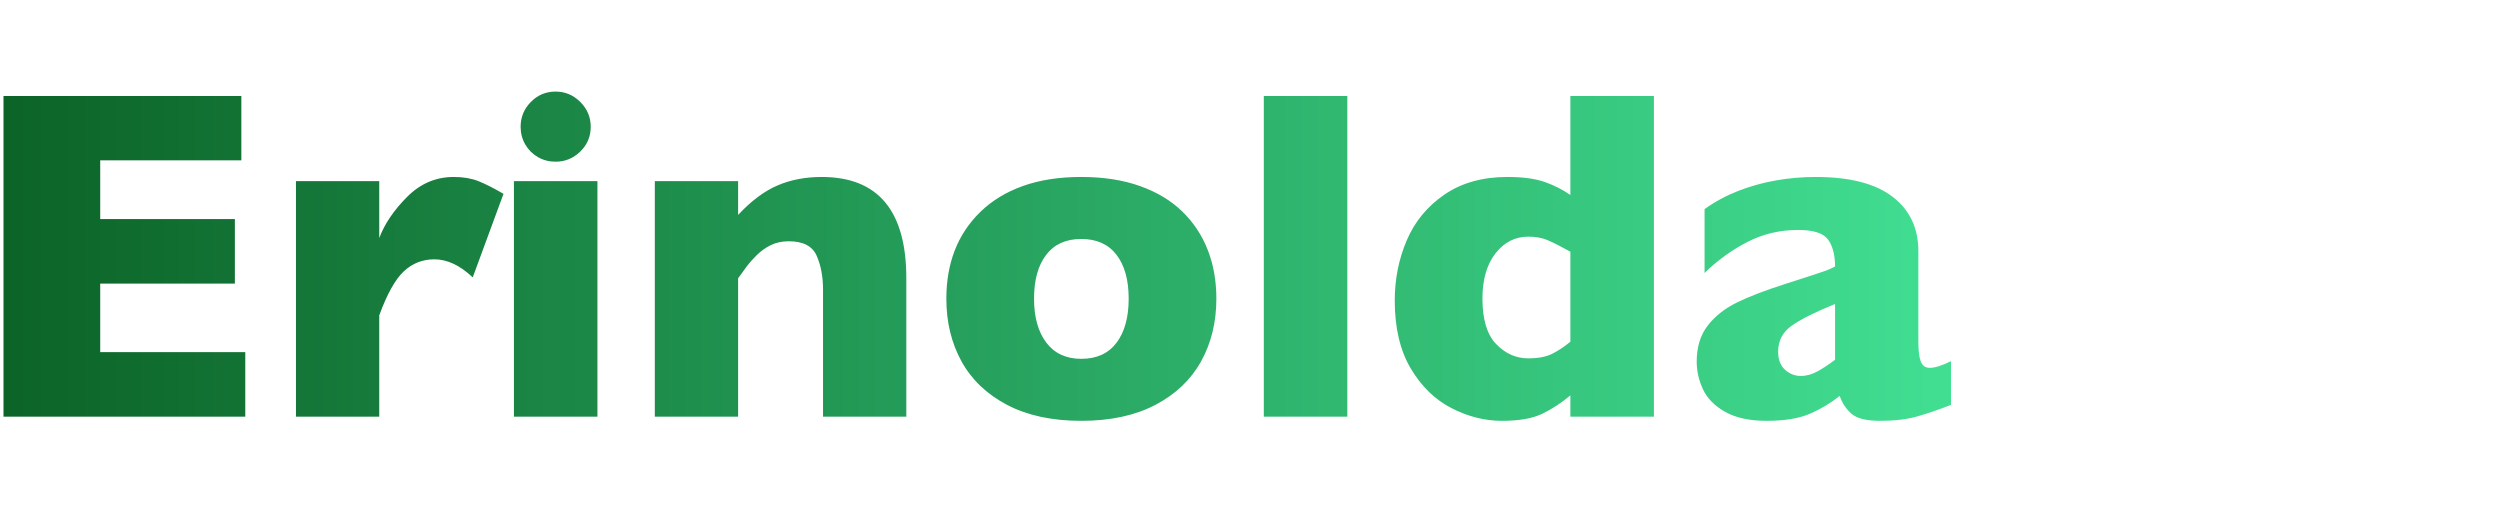 <?xml version="1.0" encoding="UTF-8"?>
<svg width="306px" height="62px" viewBox="0 0 306 62" version="1.1" xmlns="http://www.w3.org/2000/svg" xmlns:xlink="http://www.w3.org/1999/xlink">
    <title>logo2</title>
    <defs>
        <linearGradient x1="0%" y1="50%" x2="100%" y2="50%" id="linearGradient-1">
            <stop stop-color="#0C6428" offset="0%"></stop>
            <stop stop-color="#41DE92" offset="100%"></stop>
        </linearGradient>
    </defs>
    <g id="logo2" stroke="none" stroke-width="1" fill="none" fill-rule="evenodd">
        <g id="Erinolda-Copy" transform="translate(0.428, 11.21)" fill="url(#linearGradient-1)" fill-rule="nonzero">
            <path d="M29.595,39.79 L0,39.79 L0,0.538 L29.113,0.538 L29.113,8.411 L11.838,8.411 L11.838,15.604 L28.32,15.604 L28.32,23.506 L11.838,23.506 L11.838,31.889 L29.595,31.889 L29.595,39.79 Z M61.2,12.518 L57.434,22.741 C55.885,21.269 54.318,20.532 52.732,20.532 C51.298,20.532 50.056,21.018 49.008,21.991 C47.96,22.963 46.955,24.761 45.992,27.386 L45.992,39.79 L35.797,39.79 L35.797,10.96 L45.992,10.96 L45.992,17.927 C46.634,16.209 47.767,14.533 49.391,12.9 C51.014,11.267 52.921,10.45 55.111,10.45 C56.263,10.45 57.268,10.62 58.127,10.96 C58.986,11.3 60.011,11.819 61.2,12.518 Z M71.877,4.305 C71.877,5.494 71.452,6.504 70.603,7.335 C69.753,8.166 68.743,8.581 67.572,8.581 C66.779,8.581 66.057,8.392 65.406,8.015 C64.754,7.637 64.24,7.123 63.862,6.471 C63.485,5.82 63.296,5.098 63.296,4.305 C63.296,3.134 63.711,2.124 64.542,1.274 C65.373,0.425 66.383,0 67.572,0 C68.743,0 69.753,0.425 70.603,1.274 C71.452,2.124 71.877,3.134 71.877,4.305 Z M72.698,39.79 L62.475,39.79 L62.475,10.96 L72.698,10.96 L72.698,39.79 Z M110.506,39.79 L100.311,39.79 L100.311,24.242 C100.311,22.656 100.051,21.273 99.532,20.093 C99.013,18.913 97.875,18.323 96.119,18.323 C95.288,18.323 94.557,18.479 93.924,18.791 C93.292,19.102 92.725,19.503 92.225,19.994 C91.725,20.485 91.305,20.957 90.965,21.41 C90.625,21.863 90.276,22.345 89.917,22.854 L89.917,39.79 L79.722,39.79 L79.722,10.96 L89.917,10.96 L89.917,15.095 C91.522,13.377 93.131,12.173 94.746,11.484 C96.36,10.795 98.158,10.45 100.141,10.45 C107.051,10.45 110.506,14.585 110.506,22.854 L110.506,39.79 Z M148.455,25.347 C148.455,28.216 147.832,30.775 146.586,33.021 C145.34,35.268 143.475,37.043 140.993,38.346 C138.51,39.648 135.484,40.3 131.916,40.3 C128.348,40.3 125.322,39.648 122.839,38.346 C120.357,37.043 118.497,35.268 117.26,33.021 C116.024,30.775 115.405,28.216 115.405,25.347 C115.405,23.175 115.75,21.202 116.439,19.428 C117.128,17.653 118.176,16.081 119.583,14.712 C120.989,13.344 122.721,12.291 124.779,11.555 C126.837,10.818 129.216,10.45 131.916,10.45 C134.635,10.45 137.037,10.823 139.124,11.569 C141.21,12.315 142.937,13.358 144.306,14.698 C145.675,16.039 146.709,17.606 147.407,19.399 C148.106,21.193 148.455,23.175 148.455,25.347 Z M137.722,25.347 C137.722,23.062 137.226,21.273 136.235,19.98 C135.244,18.687 133.804,18.04 131.916,18.04 C130.047,18.04 128.617,18.687 127.625,19.98 C126.634,21.273 126.139,23.062 126.139,25.347 C126.139,27.612 126.639,29.406 127.64,30.728 C128.64,32.049 130.066,32.71 131.916,32.71 C133.804,32.71 135.244,32.054 136.235,30.742 C137.226,29.43 137.722,27.631 137.722,25.347 Z M164.484,39.79 L154.261,39.79 L154.261,0.538 L164.484,0.538 L164.484,39.79 Z M202.009,39.79 L191.785,39.79 L191.785,37.185 C190.709,38.091 189.571,38.837 188.373,39.422 C187.174,40.007 185.517,40.3 183.402,40.3 C181.307,40.3 179.249,39.781 177.229,38.742 C175.208,37.704 173.547,36.085 172.244,33.885 C170.941,31.686 170.29,28.915 170.29,25.573 C170.29,22.949 170.781,20.49 171.763,18.196 C172.744,15.902 174.283,14.037 176.379,12.603 C178.475,11.168 181.042,10.45 184.082,10.45 C185.97,10.45 187.499,10.658 188.67,11.073 C189.84,11.489 190.879,12.017 191.785,12.659 L191.785,0.538 L202.009,0.538 L202.009,39.79 Z M191.785,30.614 L191.785,19.598 C190.596,18.937 189.666,18.465 188.996,18.182 C188.325,17.898 187.537,17.757 186.631,17.757 C185.026,17.757 183.69,18.437 182.624,19.796 C181.557,21.155 181.023,23.006 181.023,25.347 C181.023,27.896 181.585,29.75 182.708,30.912 C183.832,32.073 185.139,32.653 186.631,32.653 C187.858,32.653 188.849,32.46 189.604,32.073 C190.36,31.686 191.087,31.2 191.785,30.614 Z M238.372,38.346 C236.881,38.931 235.502,39.403 234.237,39.762 C232.972,40.12 231.452,40.3 229.678,40.3 C227.997,40.3 226.827,40.002 226.166,39.408 C225.505,38.813 225.033,38.091 224.75,37.241 C223.655,38.129 222.437,38.86 221.097,39.436 C219.756,40.012 218,40.3 215.829,40.3 C213.733,40.3 212.039,39.936 210.746,39.209 C209.452,38.483 208.546,37.567 208.027,36.462 C207.508,35.358 207.248,34.22 207.248,33.05 C207.248,31.275 207.696,29.807 208.593,28.646 C209.49,27.485 210.694,26.536 212.204,25.8 C213.715,25.063 215.716,24.299 218.208,23.506 C219.624,23.053 220.695,22.708 221.422,22.472 C222.149,22.236 222.692,22.052 223.051,21.92 C223.41,21.788 223.787,21.618 224.184,21.41 C224.184,20.013 223.9,18.918 223.334,18.125 C222.768,17.332 221.54,16.936 219.652,16.936 C217.424,16.936 215.357,17.426 213.45,18.408 C211.543,19.39 209.797,20.655 208.211,22.203 L208.211,14.387 C209.476,13.48 210.845,12.739 212.317,12.164 C213.79,11.588 215.329,11.158 216.934,10.875 C218.538,10.592 220.162,10.45 221.805,10.45 C225.977,10.45 229.116,11.257 231.221,12.872 C233.326,14.486 234.379,16.709 234.379,19.541 L234.379,30.671 C234.379,31.728 234.478,32.516 234.676,33.036 C234.875,33.555 235.238,33.814 235.767,33.814 C236.409,33.814 237.277,33.541 238.372,32.993 L238.372,38.346 Z M224.184,32.823 L224.184,25.998 C221.767,26.98 220.002,27.862 218.888,28.646 C217.774,29.43 217.217,30.492 217.217,31.832 C217.217,32.795 217.495,33.531 218.052,34.041 C218.609,34.551 219.256,34.806 219.992,34.806 C220.691,34.806 221.385,34.612 222.074,34.225 C222.763,33.838 223.466,33.371 224.184,32.823 Z" id="Combined-Shape"></path>
        </g>
    </g>
</svg>
